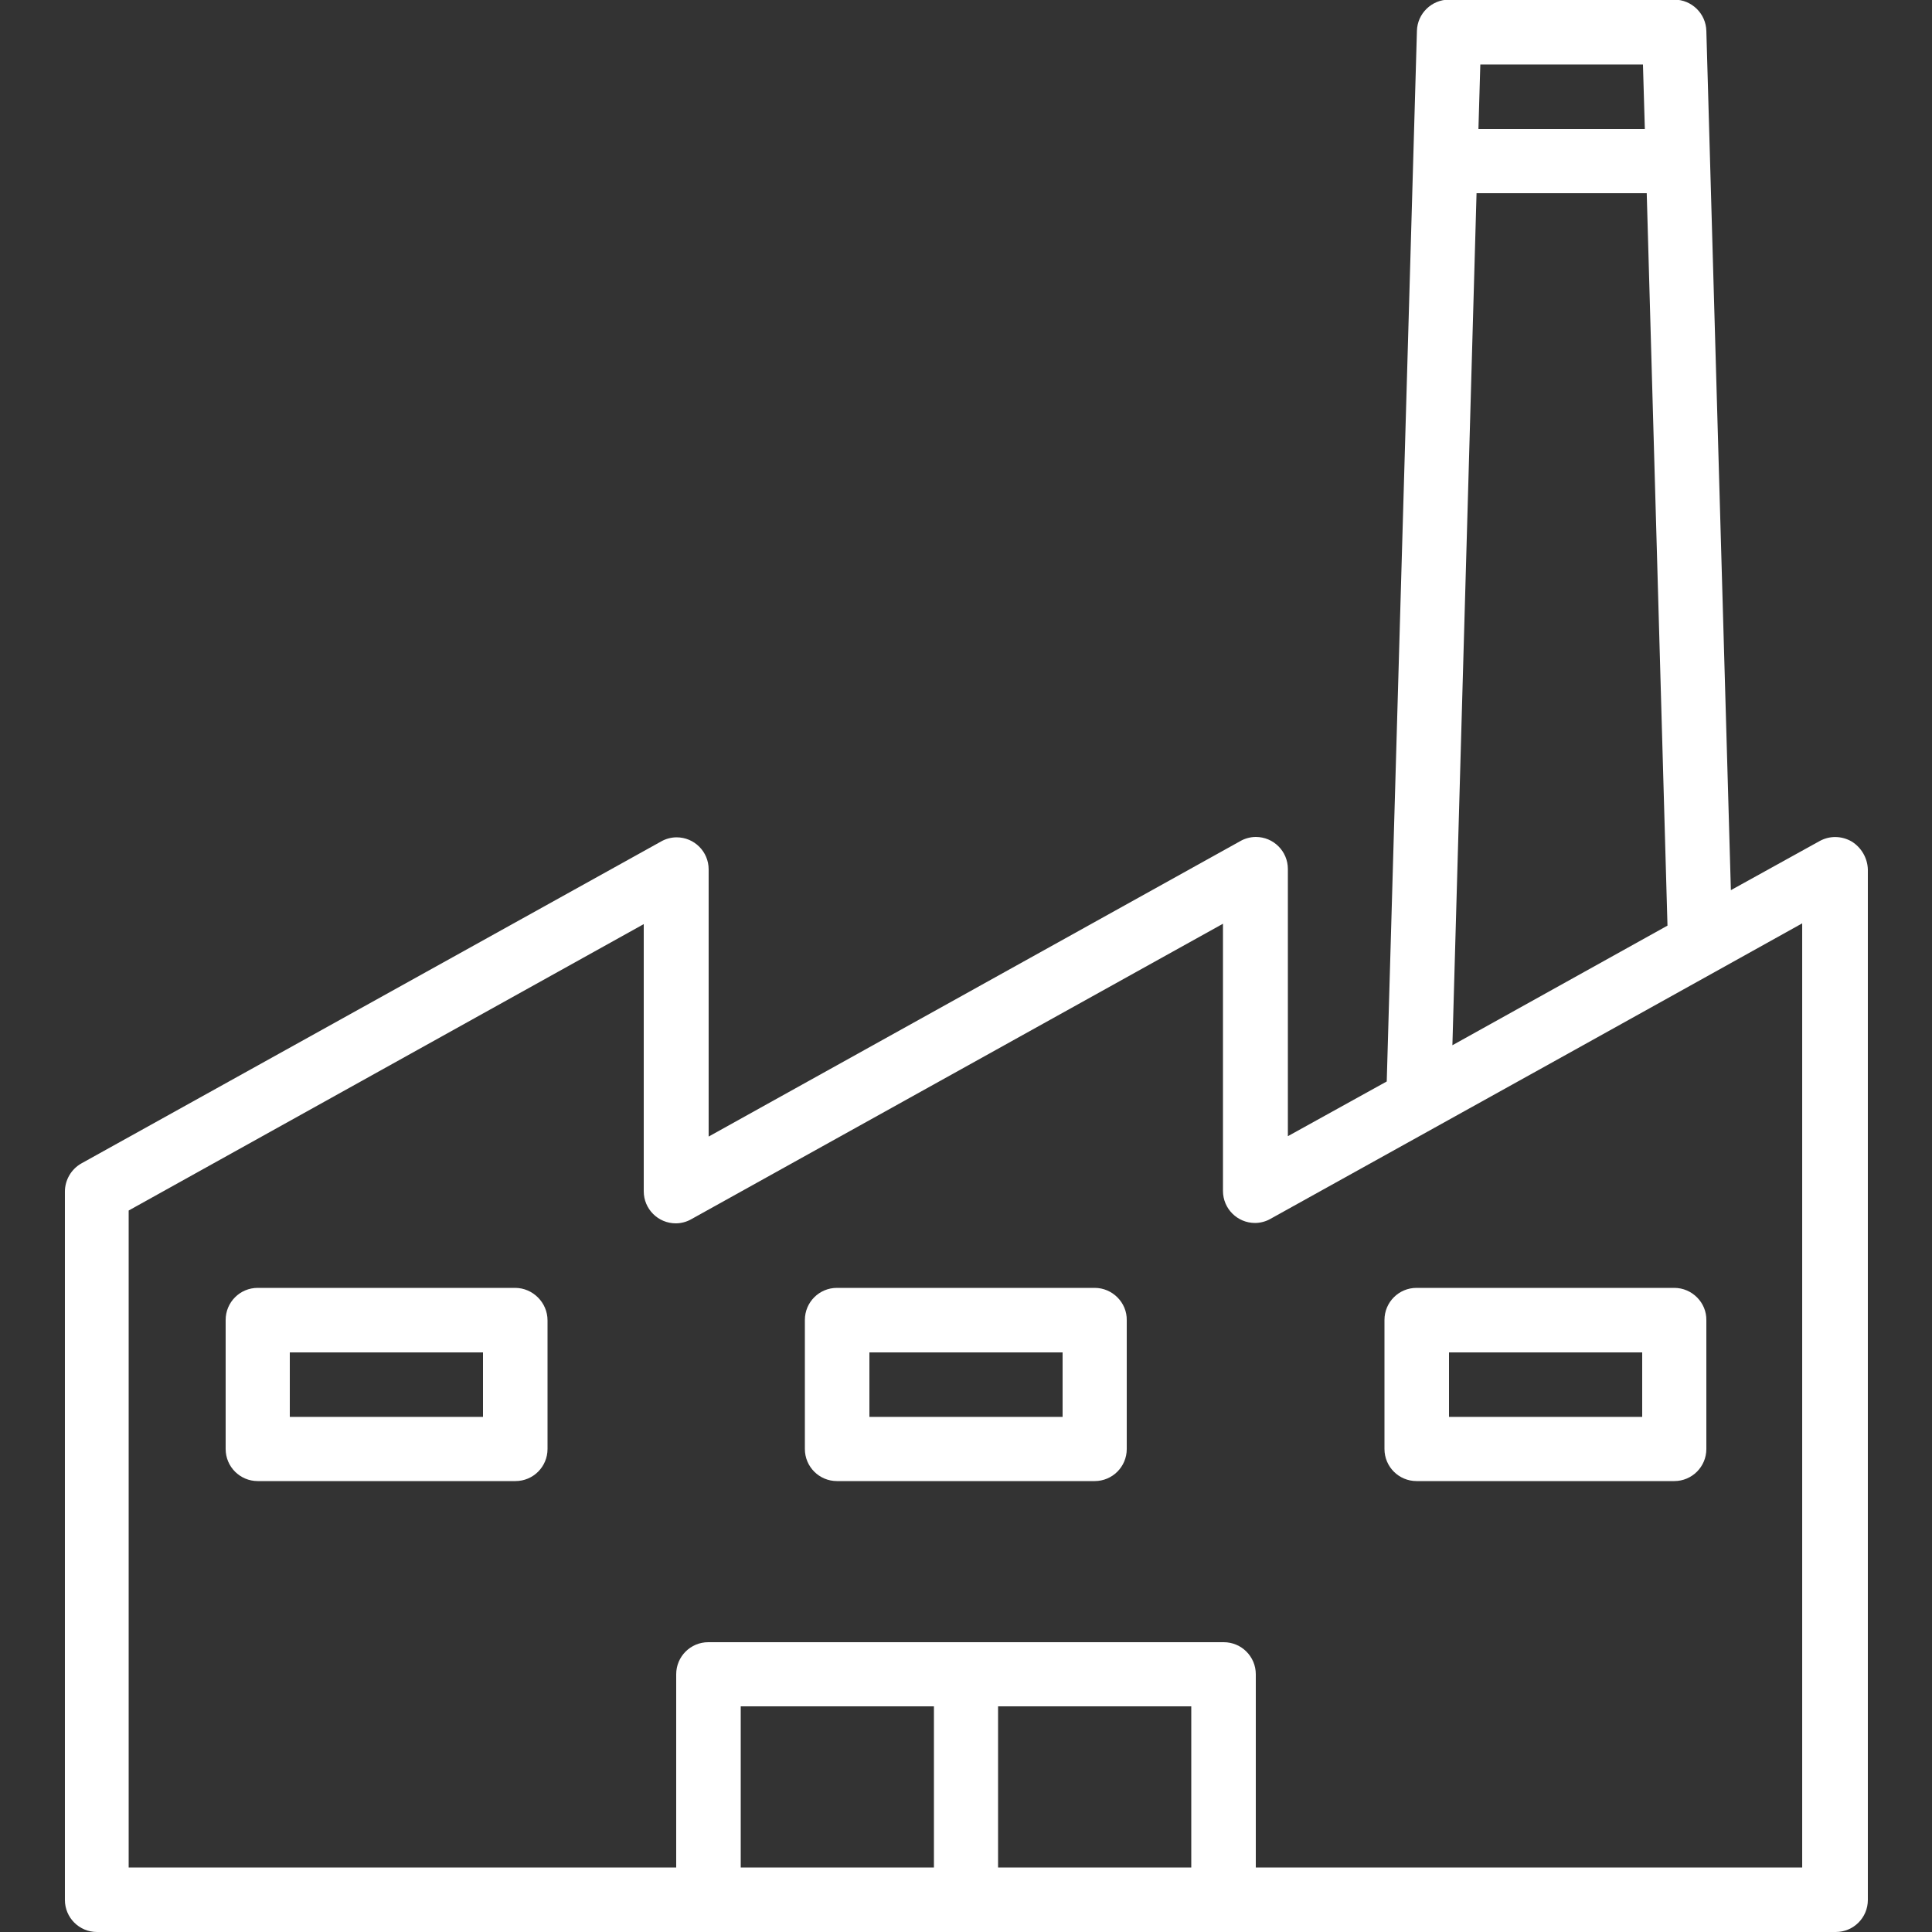 <svg id="Capa_1" xmlns="http://www.w3.org/2000/svg" xmlns:xlink="http://www.w3.org/1999/xlink" viewBox="-49 141 512 512" style="enable-background:new -49 141 512 512;"><rect x="-49" y="141" width="512" height="512" fill="#333333" stroke="none"/><style>.st0{fill:#FFFFFF;}</style><g><g><path class="st0" d="M441.7 364c-2.6-1.5-5.8-1.6-8.5-.1l-23.5 13-6.5-227.7c-.1-4.6-3.9-8.3-8.5-8.3H335c-4.6.0-8.4 3.7-8.5 8.3l-8 278.4-26.2 14.5v-70.8c0-4.7-3.8-8.5-8.5-8.5-1.4.0-2.9.4-4.1 1.1l-140.9 78.3v-70.8c0-4.7-3.8-8.5-8.5-8.5-1.4.0-2.9.4-4.1 1.1l-153.6 85.3c-2.7 1.5-4.4 4.4-4.4 7.5v187.7c0 4.7 3.8 8.5 8.5 8.5h460.8c4.7.0 8.5-3.8 8.5-8.5V371.4C445.9 368.4 444.3 365.6 441.7 364zM343.3 158.1h43.1l.5 17.1h-44.1l.5-17.1zm-1 34.1h45.1l5.5 194.1L335.9 418 342.3 192.2zM198.5 635.9h-51.2v-42.7h51.2v42.7zm68.2.0h-51.2v-42.7h51.2v42.7zm162.2.0H283.8v-51.2c0-4.7-3.8-8.5-8.5-8.5H138.7c-4.7.0-8.5 3.8-8.5 8.5v51.2H-14.9V461.8l136.5-75.9v70.8c0 4.7 3.8 8.5 8.5 8.5 1.4.0 2.9-.4 4.1-1.1l140.9-78.3v70.8c0 4.7 3.8 8.5 8.5 8.5 1.4.0 2.9-.4 4.1-1.1l80.5-44.7 37.4-20.8 23-12.8V635.9z"/></g></g><g><g><path class="st0" d="M87.5 482.3H19.3c-4.7.0-8.5 3.8-8.5 8.5V525c0 4.7 3.8 8.5 8.5 8.5h68.3c4.7.0 8.5-3.8 8.5-8.5v-34.1C96.1 486.2 92.2 482.3 87.5 482.3zM79 516.5H27.8v-17.1H79v17.1z"/></g></g><g><g><path class="st0" d="M241.1 482.3h-68.3c-4.7.0-8.5 3.8-8.5 8.5V525c0 4.7 3.8 8.5 8.5 8.5h68.3c4.7.0 8.5-3.8 8.5-8.5v-34.1C249.7 486.2 245.8 482.3 241.1 482.3zm-8.5 34.2h-51.2v-17.1h51.2v17.1z"/></g></g><g><g><path class="st0" d="M394.7 482.3h-68.3c-4.7.0-8.5 3.8-8.5 8.5V525c0 4.7 3.8 8.5 8.5 8.5h68.3c4.7.0 8.5-3.8 8.5-8.5v-34.1C403.3 486.2 399.4 482.3 394.7 482.3zm-8.5 34.2H335v-17.1h51.2v17.1z"/></g></g></svg>